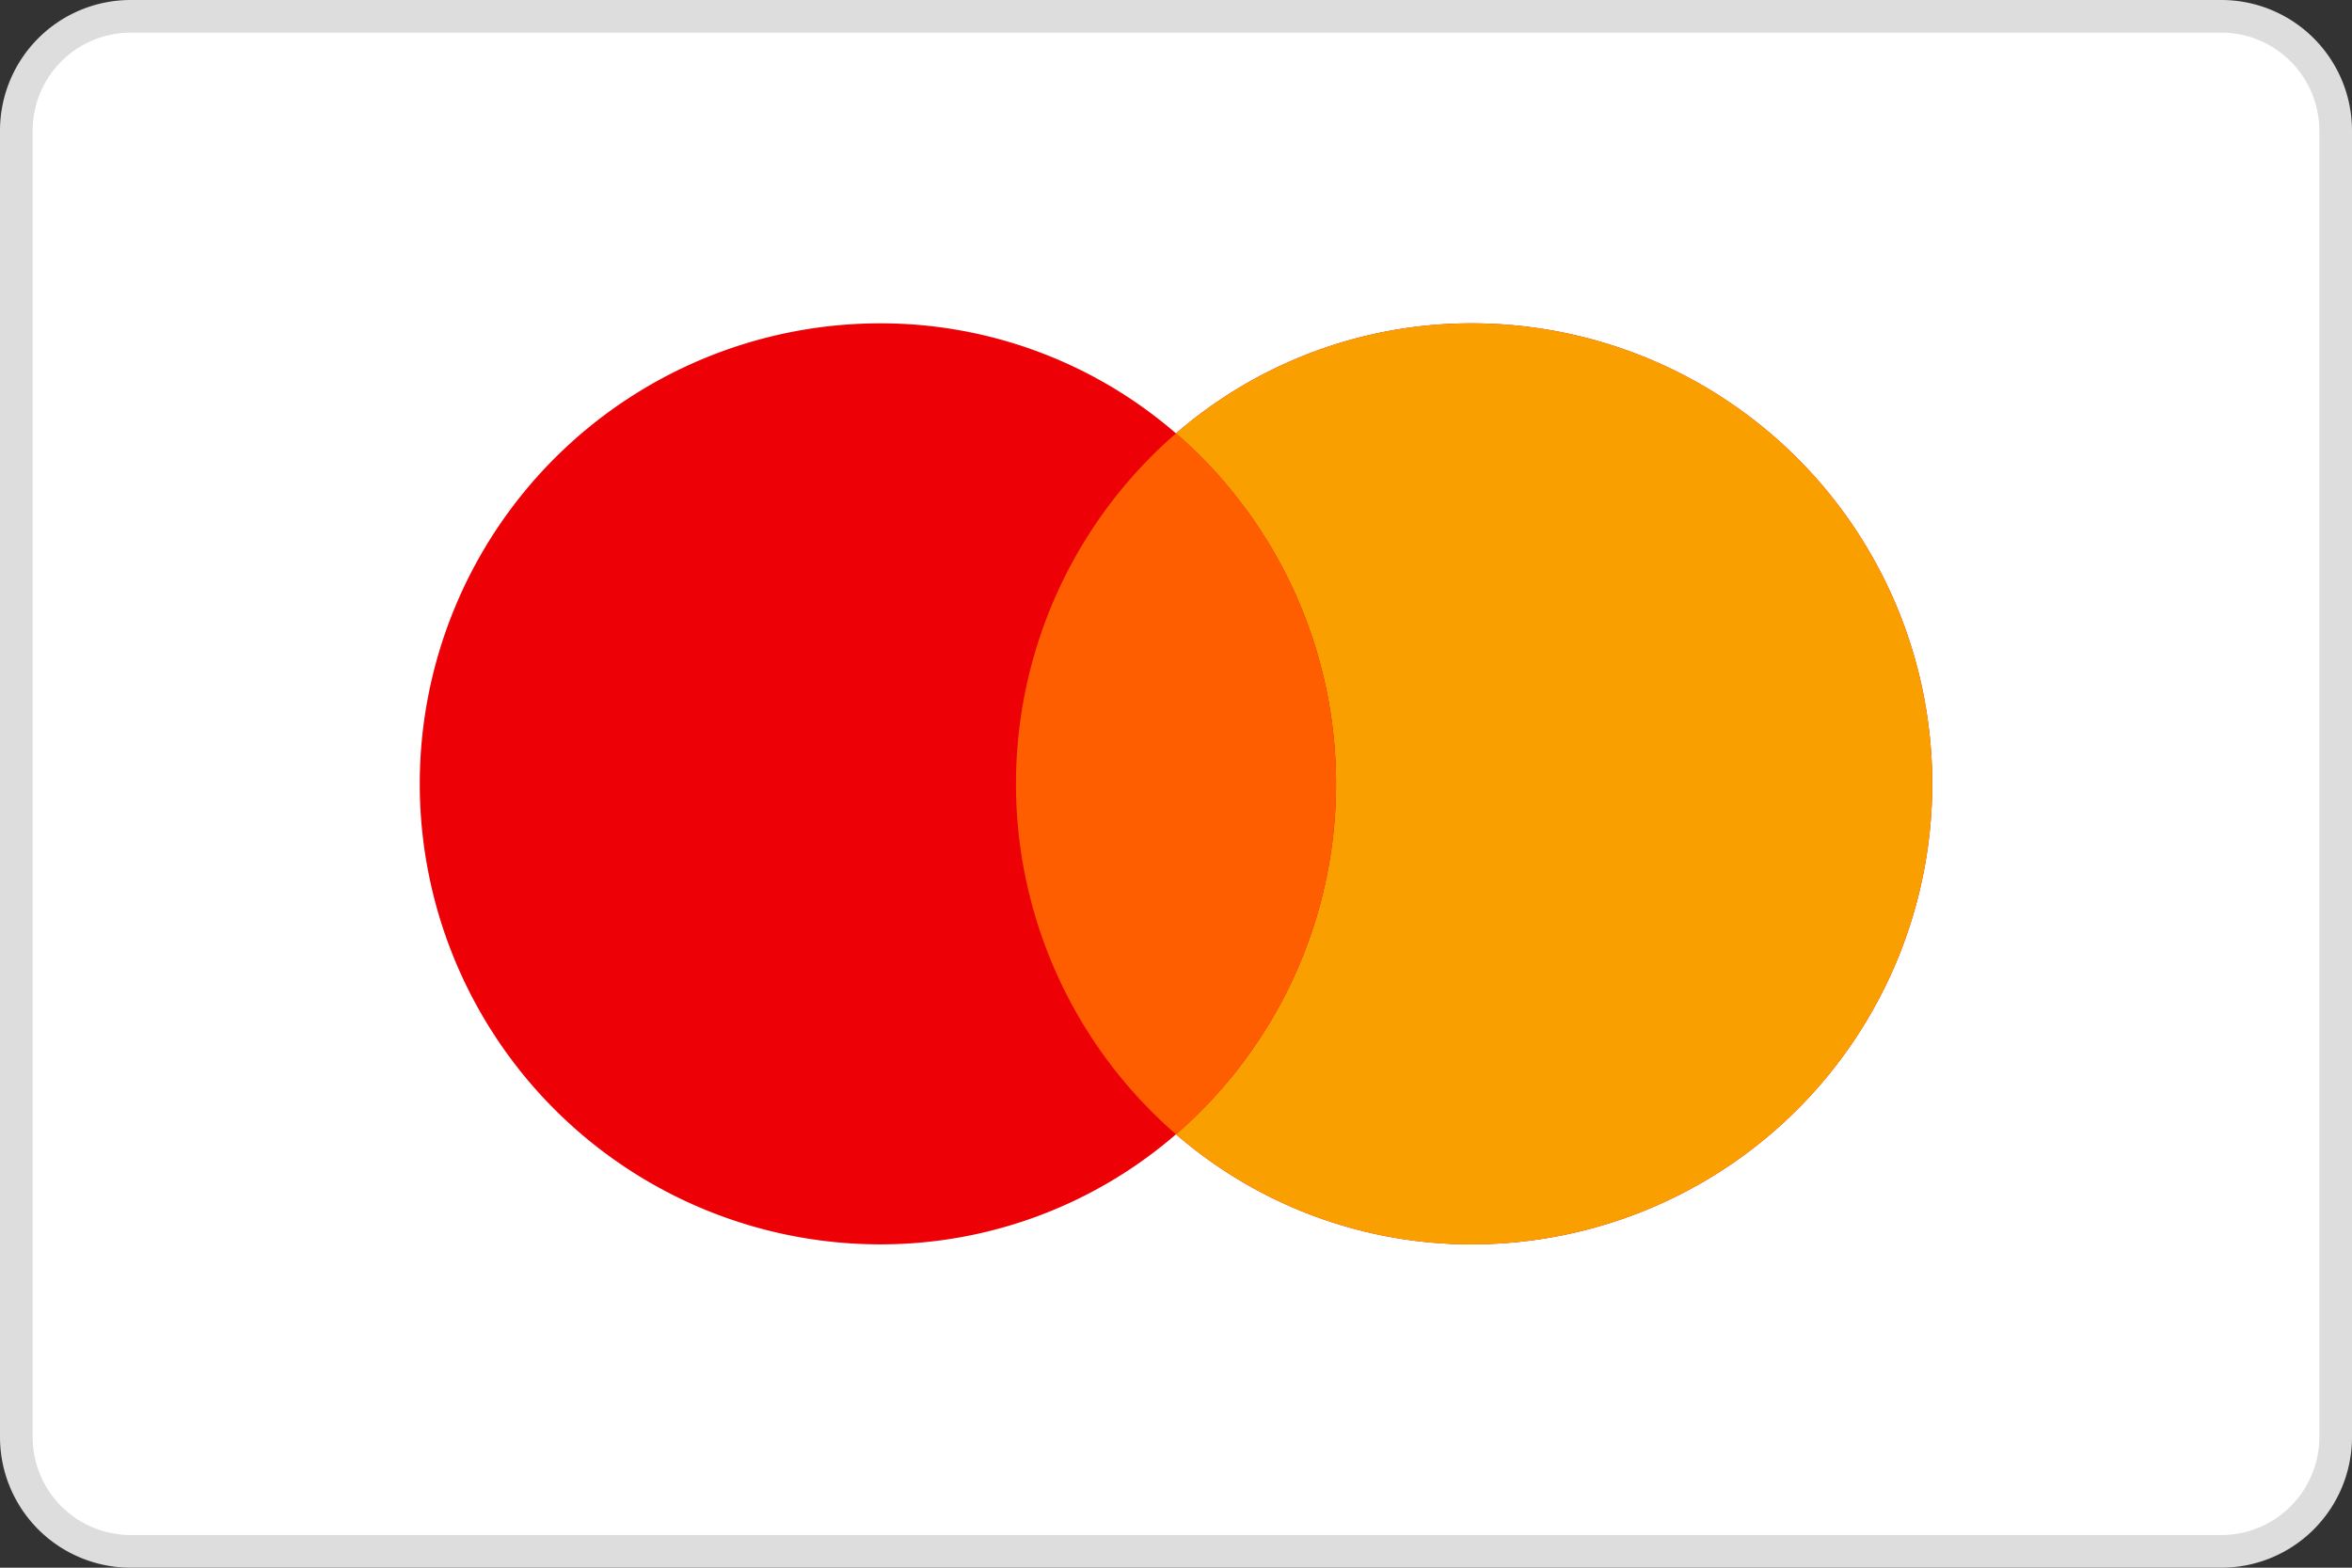 <svg xmlns="http://www.w3.org/2000/svg" viewBox="0 0 72 48"><rect x="0" y="0" width="72" height="48" fill="#333333" stroke="none"/><path fill="#fff" stroke="#ddd" d="M4 .5h64A3.5 3.5 0 0 1 71.5 4v40a3.5 3.5 0 0 1-3.5 3.5H4A3.5 3.5 0 0 1 .5 44V4A3.5 3.5 0 0 1 4 .5Z"/><path fill="#ed0006" fill-rule="evenodd" d="M36 34.73a13.81 13.81 0 0 1-9.05 3.37 14.1 14.1 0 0 1 0-28.2A13.81 13.81 0 0 1 36 13.27a13.81 13.81 0 0 1 9.05-3.37 14.1 14.1 0 0 1 0 28.2A13.81 13.81 0 0 1 36 34.73Z"/><path fill="#f9a000" fill-rule="evenodd" d="M36 34.73a14.2 14.2 0 0 0 0-21.46 13.81 13.81 0 0 1 9.05-3.37 14.1 14.1 0 0 1 0 28.2A13.81 13.81 0 0 1 36 34.73Z"/><path fill="#ff5e00" fill-rule="evenodd" d="M36 34.73a14.2 14.2 0 0 0 0-21.46 14.2 14.2 0 0 0 0 21.46Z"/></svg>